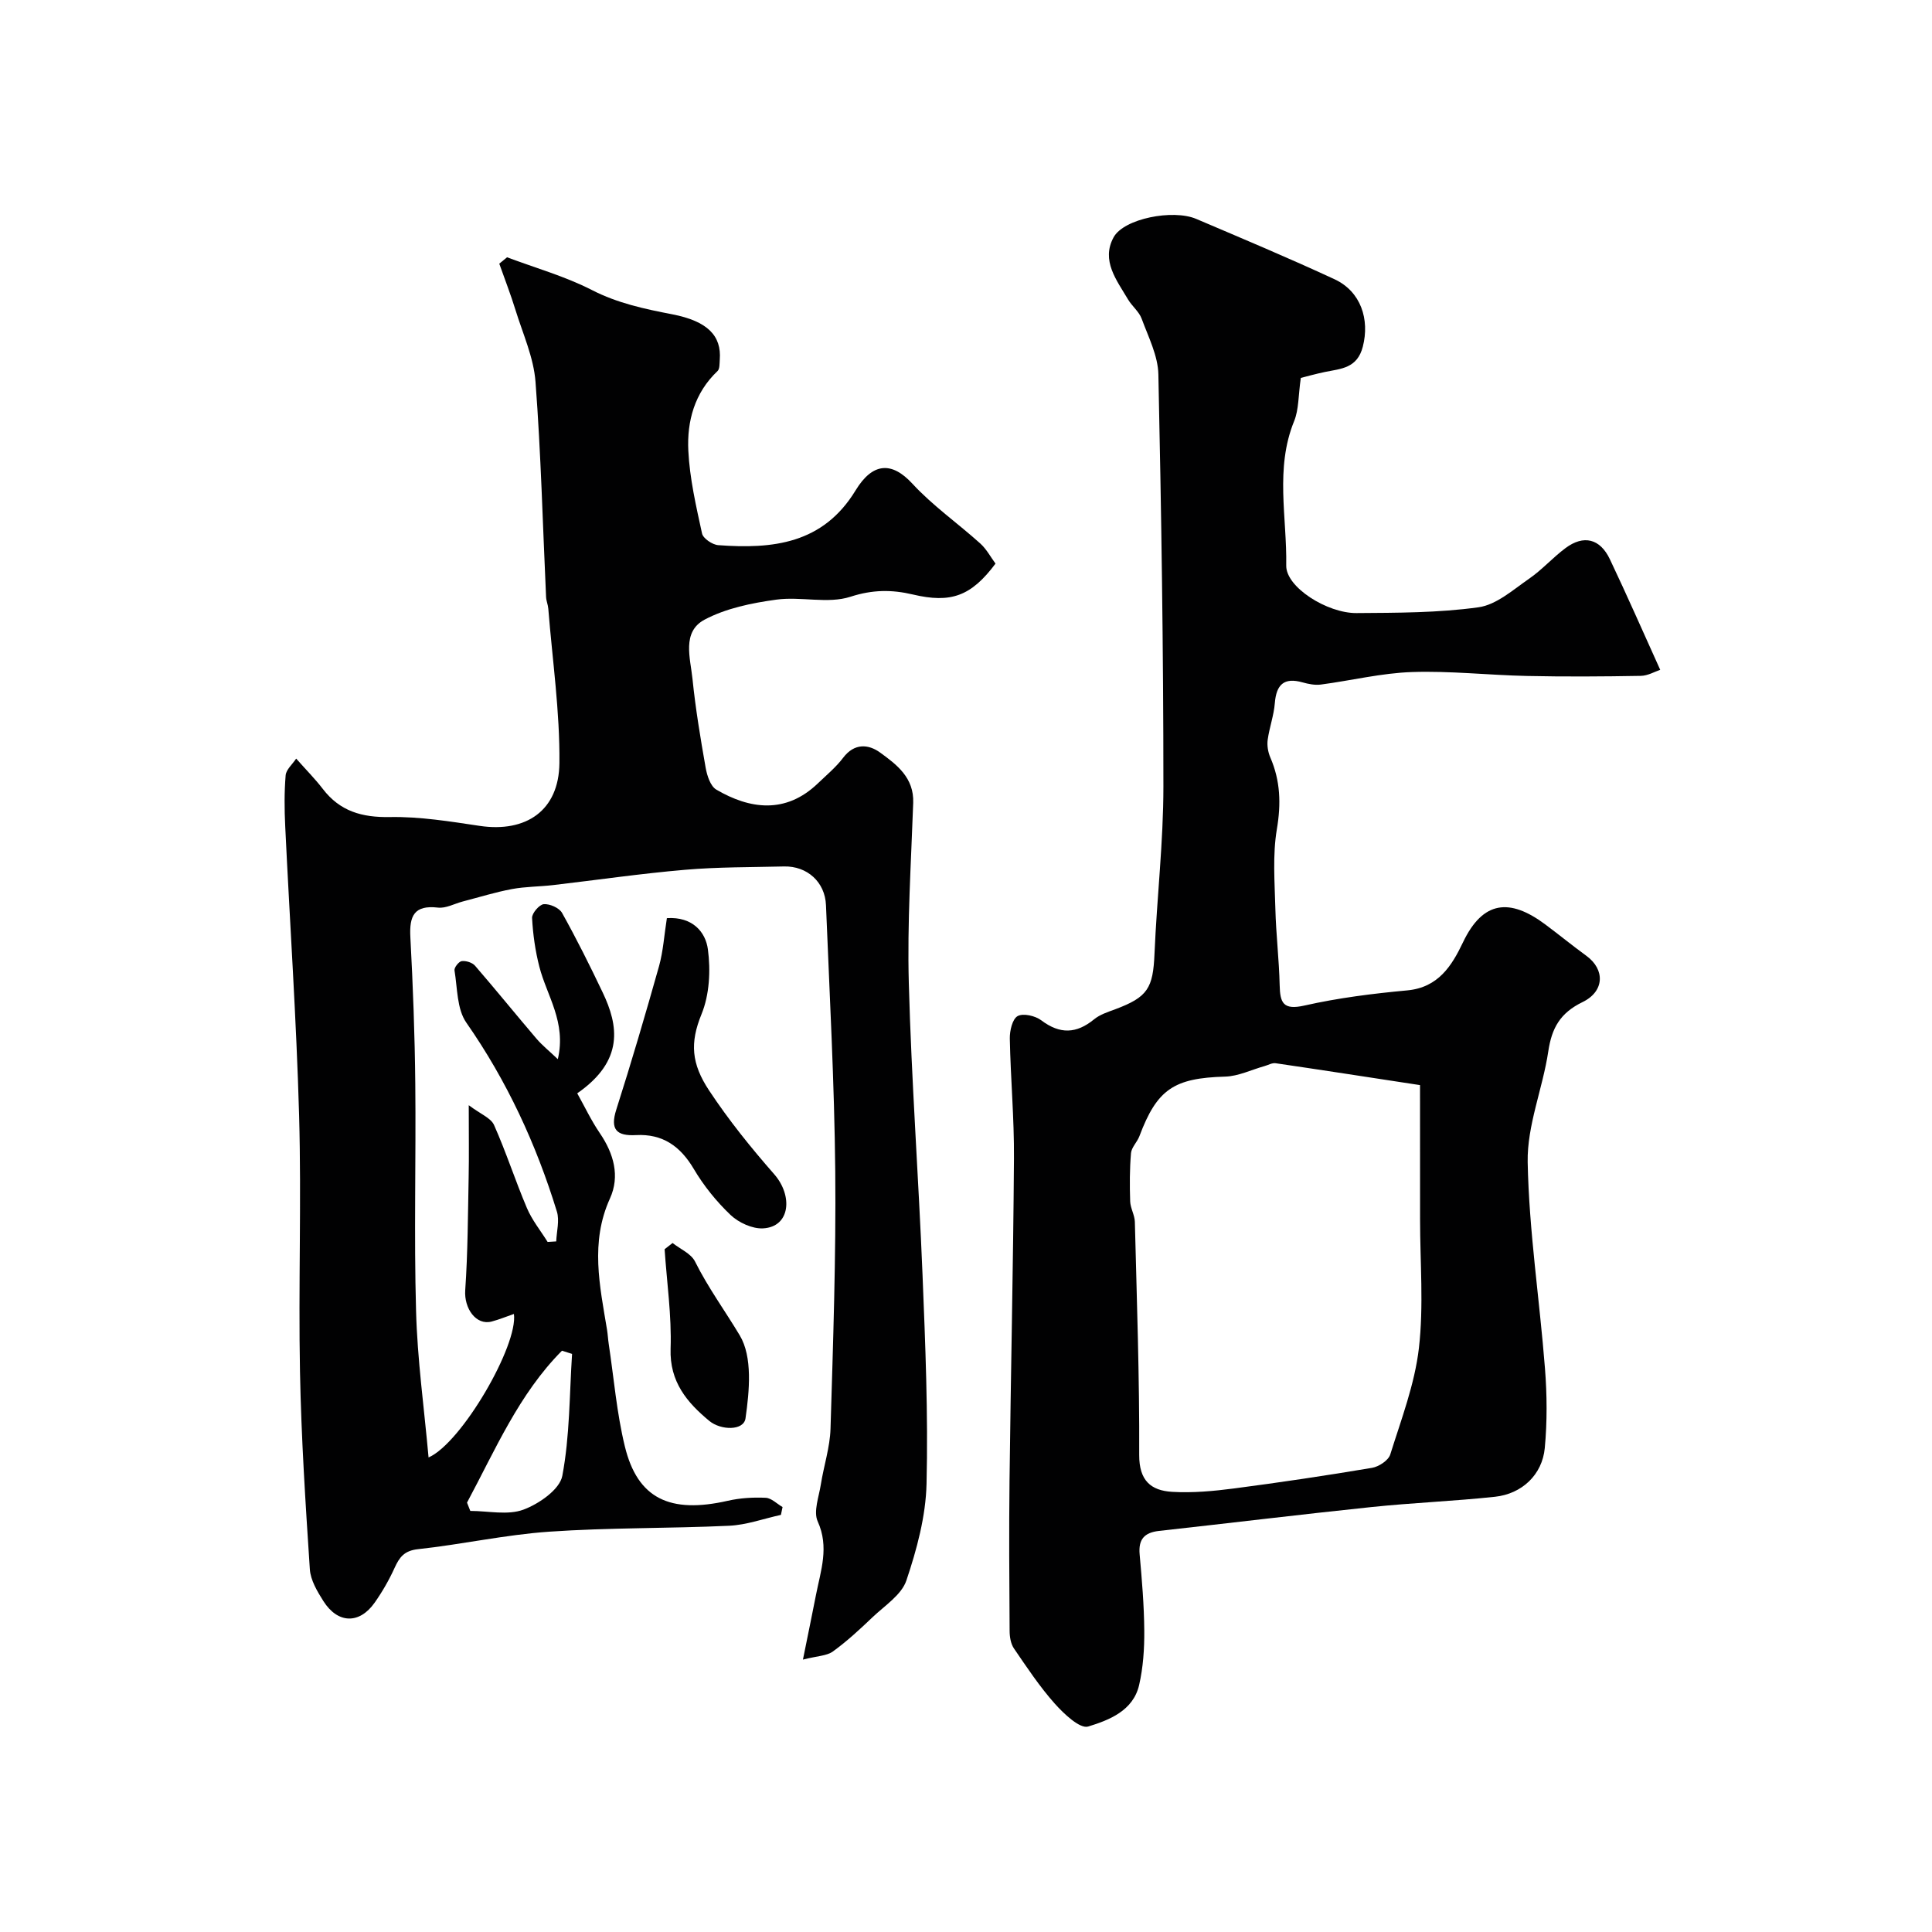 <svg enable-background="new 0 0 400 400" viewBox="0 0 400 400" xmlns="http://www.w3.org/2000/svg"><g fill="#010102"><path d="m88.73 301.75c6.83-2.98 18.57-23.22 17.67-29.71-1.55.53-3.05 1.16-4.61 1.57-3.24.85-5.73-2.73-5.47-6.49.54-7.79.55-15.62.71-23.43.09-4.32.02-8.64.02-14.87 2.42 1.83 4.57 2.63 5.23 4.09 2.51 5.63 4.4 11.53 6.81 17.2 1.06 2.5 2.84 4.69 4.29 7.02.59-.04 1.19-.08 1.78-.11.08-2.06.71-4.3.14-6.17-4.29-13.96-10.34-27.06-18.75-39.12-1.97-2.82-1.84-7.15-2.45-10.82-.1-.58.9-1.85 1.5-1.92.88-.11 2.17.29 2.75.95 4.3 4.97 8.43 10.08 12.69 15.07 1.2 1.41 2.67 2.58 4.45 4.28 1.8-7.67-2.28-13.12-3.82-19.13-.85-3.29-1.33-6.72-1.51-10.11-.05-.97 1.5-2.77 2.42-2.85 1.24-.1 3.2.76 3.79 1.81 3 5.37 5.75 10.89 8.4 16.45 3.28 6.86 4.49 14.14-5.26 20.9 1.52 2.71 2.89 5.63 4.68 8.25 2.89 4.24 4.19 8.9 2.1 13.51-4.14 9.1-2.11 18.1-.61 27.19.16.97.2 1.97.35 2.94 1.07 7.08 1.65 14.29 3.34 21.22 2.63 10.79 9.31 13.98 21.31 11.25 2.54-.58 5.24-.74 7.84-.62 1.19.05 2.34 1.25 3.5 1.92-.11.54-.23 1.08-.34 1.62-3.57.78-7.11 2.08-10.71 2.25-12.42.58-24.89.37-37.28 1.23-9.09.63-18.07 2.64-27.15 3.62-2.84.31-3.83 1.65-4.84 3.86-1.14 2.51-2.54 4.95-4.13 7.21-3.16 4.49-7.63 4.38-10.61-.31-1.27-2.01-2.66-4.33-2.81-6.59-.9-13.62-1.78-27.25-2.04-40.89-.34-17.66.31-35.34-.18-52.99-.56-20.01-1.93-39.99-2.88-59.98-.17-3.51-.2-7.04.09-10.53.1-1.18 1.39-2.27 2.18-3.46 2.06 2.33 3.92 4.2 5.51 6.27 3.55 4.64 8.11 5.94 13.9 5.83 6.19-.11 12.43.91 18.59 1.83 9.57 1.42 16.4-3.14 16.5-13 .11-10.64-1.45-21.31-2.3-31.96-.06-.81-.42-1.6-.46-2.41-.69-14.86-1.06-29.75-2.19-44.58-.38-5.02-2.61-9.91-4.13-14.82-1-3.25-2.24-6.43-3.37-9.63.54-.44 1.08-.88 1.61-1.32 5.89 2.21 12.03 3.94 17.59 6.79 5.33 2.73 10.86 3.9 16.6 5.01 7.34 1.42 10.24 4.46 9.85 9.4-.06.81.01 1.9-.46 2.35-4.76 4.51-6.35 10.37-6.05 16.48.28 5.76 1.61 11.49 2.84 17.15.22 1.03 2.14 2.33 3.36 2.42 11.26.83 21.67-.24 28.43-11.34 3.53-5.8 7.5-6.01 11.75-1.4 4.21 4.57 9.41 8.2 14.06 12.39 1.3 1.17 2.16 2.82 3.16 4.17-5.07 6.78-9.26 8.25-17.13 6.39-4.32-1.02-8.32-1.02-12.9.47-4.68 1.52-10.29-.1-15.36.6-5.08.7-10.41 1.78-14.86 4.15-4.73 2.53-2.93 7.95-2.49 12.24.63 6.17 1.65 12.31 2.73 18.42.29 1.63.99 3.82 2.22 4.53 6.86 4.01 14.29 5.13 20.99-1.28 1.8-1.73 3.77-3.36 5.26-5.33 2.31-3.06 5.23-2.83 7.65-1.07 3.46 2.51 7.03 5.2 6.85 10.41-.44 12.43-1.25 24.88-.91 37.3.54 20.15 2.03 40.27 2.84 60.41.58 14.42 1.18 28.88.83 43.29-.16 6.72-2.01 13.56-4.17 19.99-1 2.99-4.48 5.21-7 7.61-2.62 2.5-5.29 4.98-8.22 7.1-1.27.92-3.22.92-6.2 1.68 1.06-5.26 1.91-9.34 2.71-13.44.98-5.01 2.76-9.85.35-15.16-.93-2.05.25-5.11.65-7.68.61-3.85 1.88-7.66 2-11.52.53-17.76 1.15-35.53.98-53.29-.18-18.37-1.18-36.74-1.92-55.1-.19-4.82-3.92-8.13-8.68-8.02-6.83.17-13.69.1-20.49.69-9.14.78-18.22 2.11-27.34 3.17-2.83.33-5.71.3-8.5.82-3.43.64-6.79 1.69-10.18 2.57-1.72.45-3.5 1.46-5.14 1.27-4.93-.57-5.95 1.71-5.72 6.09.54 10.12.92 20.25 1.02 30.38.16 15.66-.28 31.34.16 46.99.26 10.05 1.67 20.09 2.59 30.38zm7.96 9.35c.23.57.45 1.15.68 1.72 3.69 0 7.74.94 10.99-.26 3.22-1.19 7.53-4.18 8.06-7 1.56-8.25 1.47-16.81 2.02-25.25-.7-.22-1.39-.44-2.09-.66-8.91 8.96-13.8 20.52-19.66 31.45z"/><path d="m269.32 78.24c-.53 3.66-.4 6.53-1.38 8.94-4 9.81-1.47 19.95-1.64 29.91-.08 4.48 8.48 9.88 14.54 9.84 8.44-.06 16.95-.04 25.27-1.2 3.7-.51 7.15-3.62 10.47-5.91 2.7-1.86 4.91-4.39 7.55-6.35 3.75-2.79 7.15-1.96 9.18 2.32 3.52 7.41 6.82 14.93 10.42 22.89-1.1.36-2.56 1.23-4.03 1.25-7.86.14-15.73.19-23.58.02-7.93-.17-15.88-1.08-23.79-.81-6.31.21-12.56 1.76-18.86 2.59-1.23.16-2.57-.11-3.79-.45-3.86-1.09-5.43.47-5.74 4.29-.2 2.56-1.13 5.05-1.48 7.6-.16 1.18.07 2.54.54 3.64 2.1 4.84 2.25 9.61 1.36 14.87-.9 5.35-.45 10.96-.31 16.44.13 5.27.77 10.53.89 15.81.08 3.66.68 5.26 5.12 4.26 6.98-1.58 14.15-2.48 21.29-3.14 6.44-.6 9.23-5.09 11.55-9.96 4.13-8.66 9.69-9.14 16.96-3.75 2.89 2.15 5.67 4.43 8.58 6.55 3.9 2.84 3.77 7.37-.79 9.58-4.63 2.25-6.37 5.36-7.09 10.18-1.15 7.71-4.41 15.35-4.27 22.96.27 14.25 2.47 28.46 3.58 42.71.43 5.47.47 11.03-.04 16.48-.52 5.53-4.73 9.49-10.31 10.09-8.5.91-17.07 1.24-25.58 2.13-14.67 1.53-29.32 3.32-43.98 4.94-3.04.34-4.29 1.74-4.01 4.85.47 5.26.92 10.53.96 15.8.03 3.76-.23 7.62-1.07 11.27-1.23 5.32-6.23 7.26-10.55 8.58-1.7.52-5.04-2.64-6.92-4.75-3.13-3.52-5.77-7.5-8.44-11.41-.67-.98-.9-2.43-.9-3.67-.07-10.33-.14-20.67-.02-31 .26-22.27.77-44.53.92-66.8.06-8.27-.7-16.53-.86-24.81-.03-1.61.53-4.05 1.62-4.65 1.16-.64 3.66-.06 4.9.88 3.86 2.91 7.27 2.79 10.94-.22 1.21-.99 2.85-1.51 4.36-2.07 6.74-2.52 7.84-4.35 8.14-11.55.49-11.53 1.84-23.05 1.84-34.58 0-28.43-.43-56.87-1.04-85.3-.08-3.88-2.07-7.76-3.46-11.54-.54-1.48-1.99-2.59-2.82-3.99-2.35-3.98-5.62-8.04-2.99-12.87 2.12-3.88 12.29-5.86 17.1-3.81 9.58 4.08 19.19 8.11 28.63 12.49 5.49 2.55 7.31 8.34 5.87 13.95-1.15 4.5-4.5 4.57-7.84 5.25-1.97.41-3.94.97-5 1.23zm24.68 146.42c-11.01-1.68-20.45-3.15-29.9-4.53-.72-.11-1.53.38-2.29.59-2.72.76-5.41 2.1-8.15 2.18-10.6.3-14.1 2.59-17.76 12.34-.46 1.22-1.63 2.3-1.74 3.51-.28 3.31-.28 6.66-.17 9.98.05 1.42.93 2.82.97 4.24.4 16.09.97 32.18.9 48.27-.02 5.32 2.44 7.37 6.82 7.63 4.24.25 8.57-.15 12.8-.7 9.56-1.25 19.09-2.67 28.59-4.27 1.41-.24 3.39-1.54 3.77-2.77 2.27-7.26 5.06-14.54 5.93-22.02 1.01-8.76.24-17.73.24-26.61-.01-9.26-.01-18.52-.01-27.84z"/><path d="m138.07 190.09c5.31-.34 8.02 2.88 8.49 6.45.59 4.38.33 9.41-1.32 13.44-2.43 5.94-2.1 10.24 1.57 15.79 4.1 6.19 8.62 11.79 13.48 17.34 3.9 4.45 3.34 10.91-2.31 11.21-2.22.12-5.05-1.19-6.72-2.77-2.93-2.79-5.57-6.06-7.63-9.55-2.79-4.71-6.45-7.28-11.95-6.99-3.98.21-5.42-1.1-4.08-5.29 3.14-9.84 6.05-19.76 8.85-29.7.86-3.1 1.06-6.38 1.62-9.93z"/><path d="m139.25 257.35c1.59 1.26 3.83 2.19 4.65 3.84 2.69 5.4 6.24 10.24 9.26 15.29 2.67 4.45 2 11.5 1.19 17.17-.37 2.61-5.11 2.5-7.49.54-4.6-3.81-8.25-8.09-8.02-14.95.23-6.85-.78-13.73-1.24-20.6.56-.44 1.1-.86 1.65-1.29z"/></g></svg>